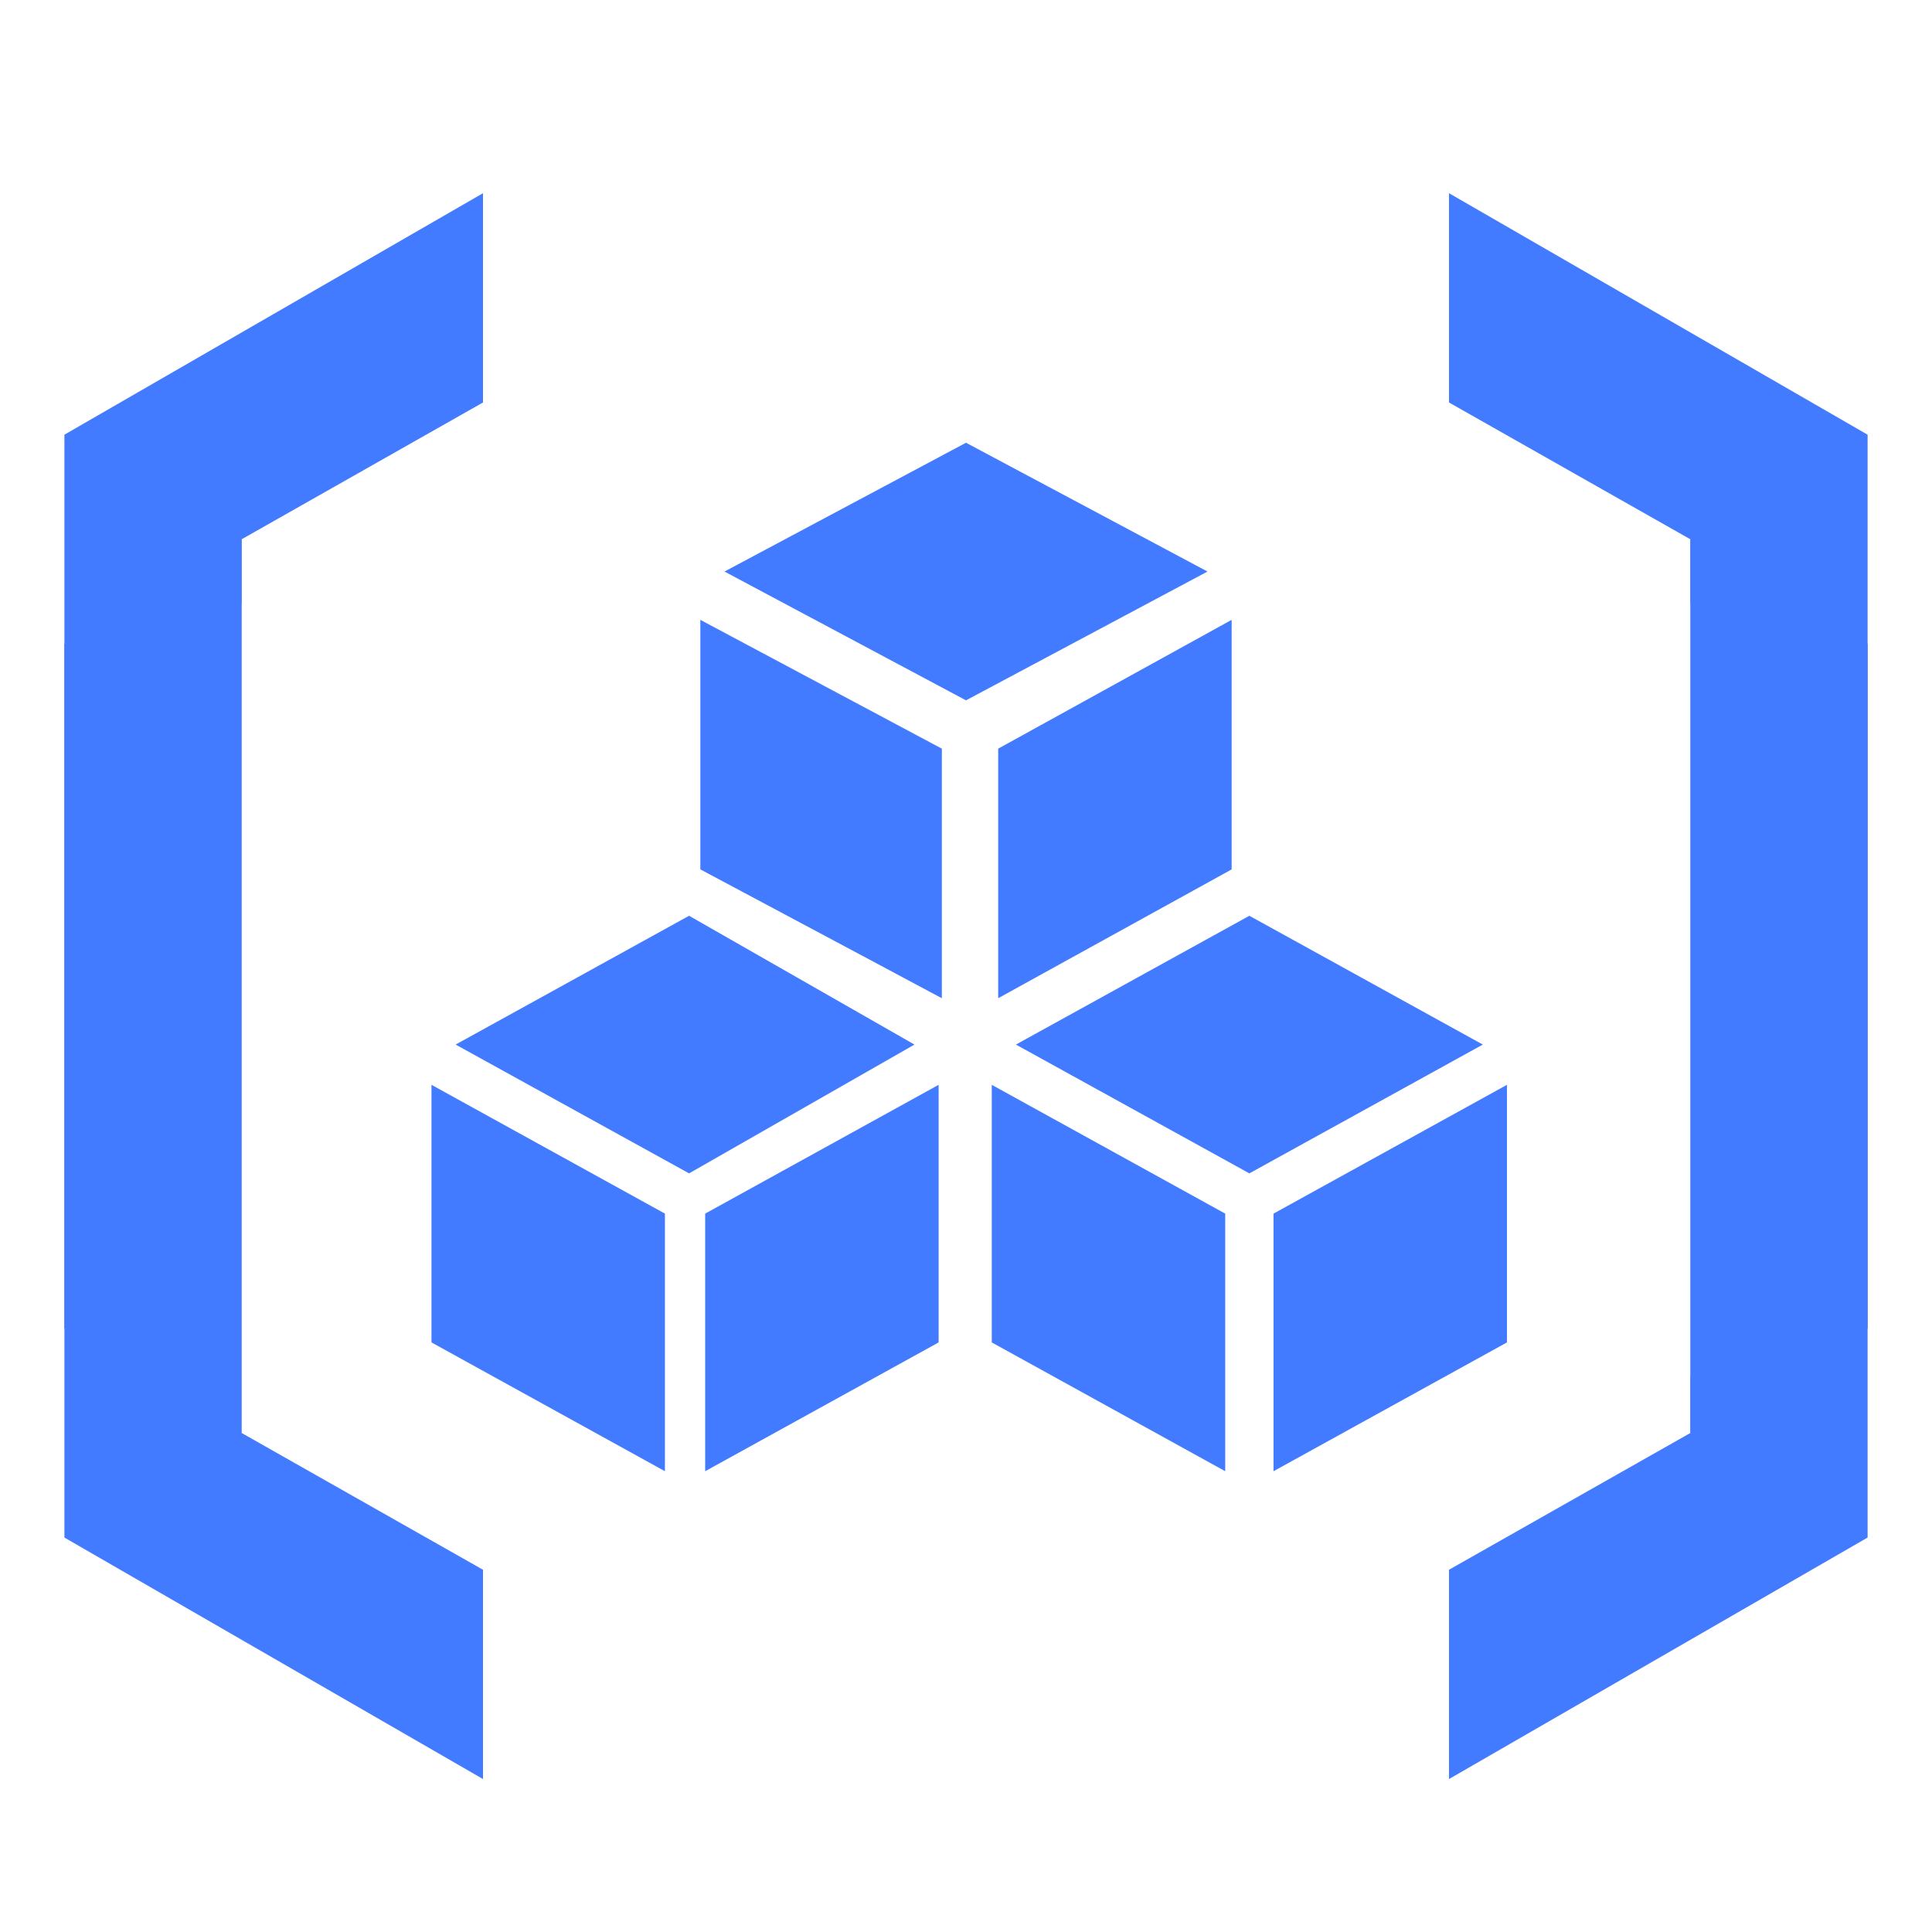 <svg version="1.1" baseProfile="tiny" id="Layer_1" xmlns="http://www.w3.org/2000/svg" xmlns:xlink="http://www.w3.org/1999/xlink" width="64px" height="64px" viewBox="0 0 24 24" overflow="visible" xml:space="preserve" fill="#000000"><g id="SVGRepo_bgCarrier" stroke-width="0"></g><g id="SVGRepo_tracerCarrier" stroke-linecap="round" stroke-linejoin="round"></g><g id="SVGRepo_iconCarrier"> <g> <rect y="0" fill="none" width="24" height="24"></rect> <polygon fill-rule="evenodd" fill="#427bff" points="6,2.4 0.8,5.4 0.8,19.1 6,22.1 6,19.5 3,17.8 3,6.7 6,5 "></polygon> <polygon fill-rule="evenodd" fill="#427bff" points="0.8,8 0.8,16.5 3,17.8 3,6.7 "></polygon> <polygon fill-rule="evenodd" fill="#427bff" points="0.8,8 3,7.5 3,6.7 "></polygon> <polygon fill-rule="evenodd" fill="#427bff" points="18,2.4 18,5 21,6.7 21,17.8 18,19.5 18,22.1 23.2,19.1 23.2,5.4 "></polygon> <polygon fill-rule="evenodd" fill="#427bff" points="21,17.8 23.2,16.5 23.2,8 21,6.7 "></polygon> <polygon fill-rule="evenodd" fill="#427bff" points="21,7.5 23.2,8 21,6.7 "></polygon> <polygon fill-rule="evenodd" fill="#427bff" points="21,17.1 21,17.8 23.2,16.5 "></polygon> <g transform="translate(6.86, 6.5)"> <g transform="translate(4.54, 0)"> <polygon fill-rule="evenodd" fill="#427bff" points="0.6,-1 -2.4,0.6 0.6,2.2 3.6,0.6 "></polygon> <polygon fill-rule="evenodd" fill="#427bff" points="1,5.9 3.9,4.3 3.9,1.2 1,2.8 "></polygon> <polygon fill-rule="evenodd" fill="#427bff" points="0.3,2.8 -2.7,1.2 -2.7,4.3 0.3,5.9 "></polygon> </g> <g transform="translate(0, 7.976)"> <polygon fill-rule="evenodd" fill="#427bff" points="1.7,-3.1 -1.2,-1.5 1.7,0.1 4.5,-1.5 "></polygon> <polygon fill-rule="evenodd" fill="#427bff" points="1.9,3.8 4.8,2.2 4.8,-1 1.9,0.6 "></polygon> <polygon fill-rule="evenodd" fill="#427bff" points="1.4,0.6 -1.5,-1 -1.5,2.2 1.4,3.8 "></polygon> </g> <g transform="translate(9.36, 7.976)"> <polygon fill-rule="evenodd" fill="#427bff" points="-0.7,-3.1 -3.6,-1.5 -0.7,0.1 2.2,-1.5 "></polygon> <polygon fill-rule="evenodd" fill="#427bff" points="-0.4,3.8 2.5,2.2 2.5,-1 -0.4,0.6 "></polygon> <polygon fill-rule="evenodd" fill="#427bff" points="-1,0.6 -3.9,-1 -3.9,2.2 -1,3.8 "></polygon> </g> </g> </g> </g></svg>